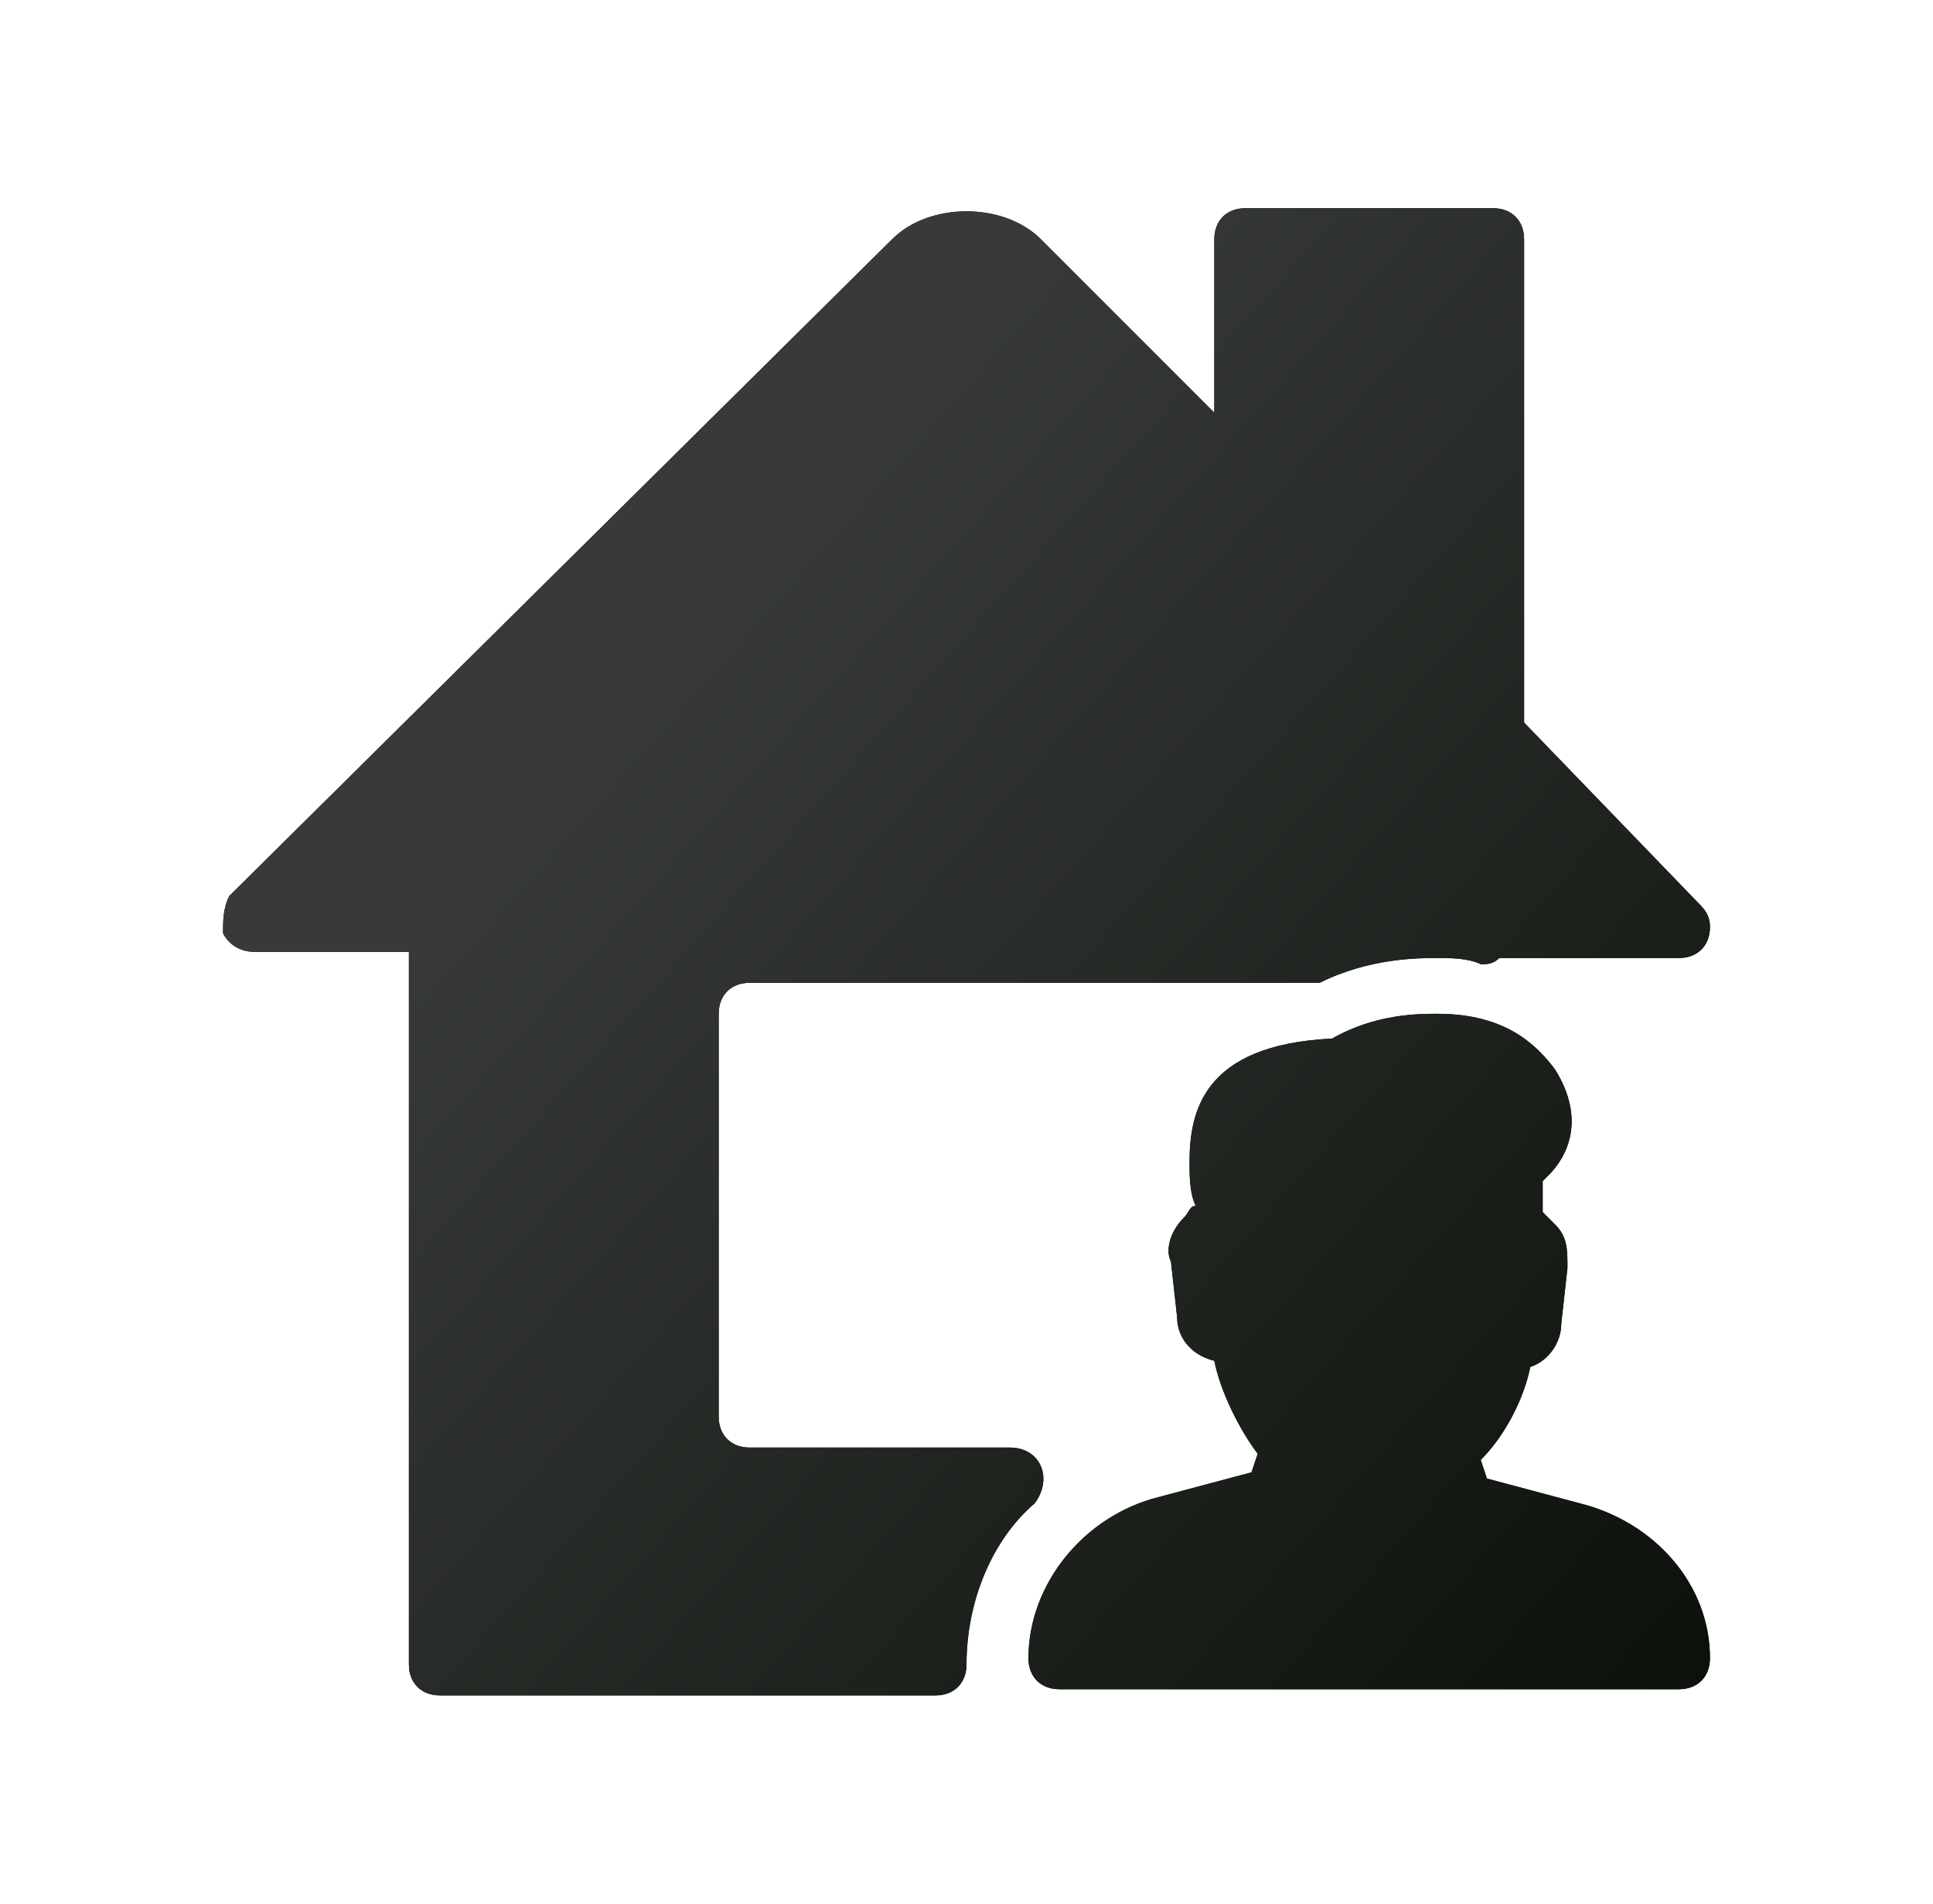 <svg xmlns="http://www.w3.org/2000/svg" width="65" height="64" viewBox="0 0 65 64" fill="none"><g id="icon-homeowner"><g id="1"><path d="M53.125 50.542L50 49.708L49.792 49.083C50.625 48.25 51.25 47 51.458 45.958C52.083 45.75 52.5 45.125 52.5 44.5L52.708 42.625C52.708 42 52.708 41.583 52.292 41.167L51.875 40.75V39.708L52.083 39.5C52.708 38.875 53.333 37.625 52.292 35.958C51.667 35.125 50.625 34.083 48.333 34.083C47.708 34.083 46.25 34.083 44.792 34.917C40.417 35.125 40 37.417 40 39.083C40 39.5 40 40.125 40.208 40.542C40 40.542 40 40.75 39.792 40.958C39.375 41.375 39.167 42 39.375 42.417L39.583 44.292C39.583 44.917 40 45.542 40.833 45.75C41.042 46.792 41.667 48.042 42.292 48.875L42.083 49.5L38.958 50.333C36.458 50.958 34.583 53.25 34.583 55.75C34.583 56.375 35 56.792 35.625 56.792H56.458C57.083 56.792 57.5 56.375 57.5 55.75C57.5 53.25 55.625 51.167 53.125 50.542ZM33.958 48.667H25.208C24.583 48.667 24.167 48.25 24.167 47.625V34.083C24.167 33.458 24.583 33.042 25.208 33.042H44.375C46.042 32.208 47.708 32.208 48.333 32.208C48.75 32.208 49.375 32.208 49.792 32.417C50 32.417 50.208 32.417 50.417 32.208H56.458C57.083 32.208 57.5 31.792 57.5 31.167C57.5 30.75 57.292 30.542 57.083 30.333L51.25 24.292V8.042C51.25 7.417 50.833 7 50.208 7H41.875C41.25 7 40.833 7.417 40.833 8.042V13.875L35 8.042C33.75 6.792 31.25 6.792 30 8.042L7.708 30.125C7.5 30.542 7.5 30.958 7.5 31.375C7.708 31.792 8.125 32 8.542 32H13.75V55.958C13.75 56.583 14.167 57 14.792 57H31.458C32.083 57 32.5 56.583 32.5 55.958C32.5 53.875 33.333 51.792 34.792 50.542C35.417 49.708 35 48.667 33.958 48.667Z" fill="black"></path><path d="M53.125 50.542L50 49.708L49.792 49.083C50.625 48.25 51.25 47 51.458 45.958C52.083 45.75 52.5 45.125 52.5 44.5L52.708 42.625C52.708 42 52.708 41.583 52.292 41.167L51.875 40.75V39.708L52.083 39.5C52.708 38.875 53.333 37.625 52.292 35.958C51.667 35.125 50.625 34.083 48.333 34.083C47.708 34.083 46.25 34.083 44.792 34.917C40.417 35.125 40 37.417 40 39.083C40 39.5 40 40.125 40.208 40.542C40 40.542 40 40.75 39.792 40.958C39.375 41.375 39.167 42 39.375 42.417L39.583 44.292C39.583 44.917 40 45.542 40.833 45.75C41.042 46.792 41.667 48.042 42.292 48.875L42.083 49.5L38.958 50.333C36.458 50.958 34.583 53.25 34.583 55.75C34.583 56.375 35 56.792 35.625 56.792H56.458C57.083 56.792 57.5 56.375 57.5 55.75C57.5 53.25 55.625 51.167 53.125 50.542ZM33.958 48.667H25.208C24.583 48.667 24.167 48.25 24.167 47.625V34.083C24.167 33.458 24.583 33.042 25.208 33.042H44.375C46.042 32.208 47.708 32.208 48.333 32.208C48.75 32.208 49.375 32.208 49.792 32.417C50 32.417 50.208 32.417 50.417 32.208H56.458C57.083 32.208 57.5 31.792 57.5 31.167C57.5 30.75 57.292 30.542 57.083 30.333L51.25 24.292V8.042C51.25 7.417 50.833 7 50.208 7H41.875C41.25 7 40.833 7.417 40.833 8.042V13.875L35 8.042C33.75 6.792 31.25 6.792 30 8.042L7.708 30.125C7.5 30.542 7.5 30.958 7.5 31.375C7.708 31.792 8.125 32 8.542 32H13.75V55.958C13.75 56.583 14.167 57 14.792 57H31.458C32.083 57 32.5 56.583 32.5 55.958C32.5 53.875 33.333 51.792 34.792 50.542C35.417 49.708 35 48.667 33.958 48.667Z" fill="url(#paint0_linear_61_1118)"></path></g></g><defs><linearGradient id="paint0_linear_61_1118" x1="7.5" y1="7" x2="60.334" y2="53.801" gradientUnits="userSpaceOnUse"><stop offset="0.296" stop-color="#373A37"></stop><stop offset="1" stop-color="#0B100A"></stop></linearGradient></defs></svg>